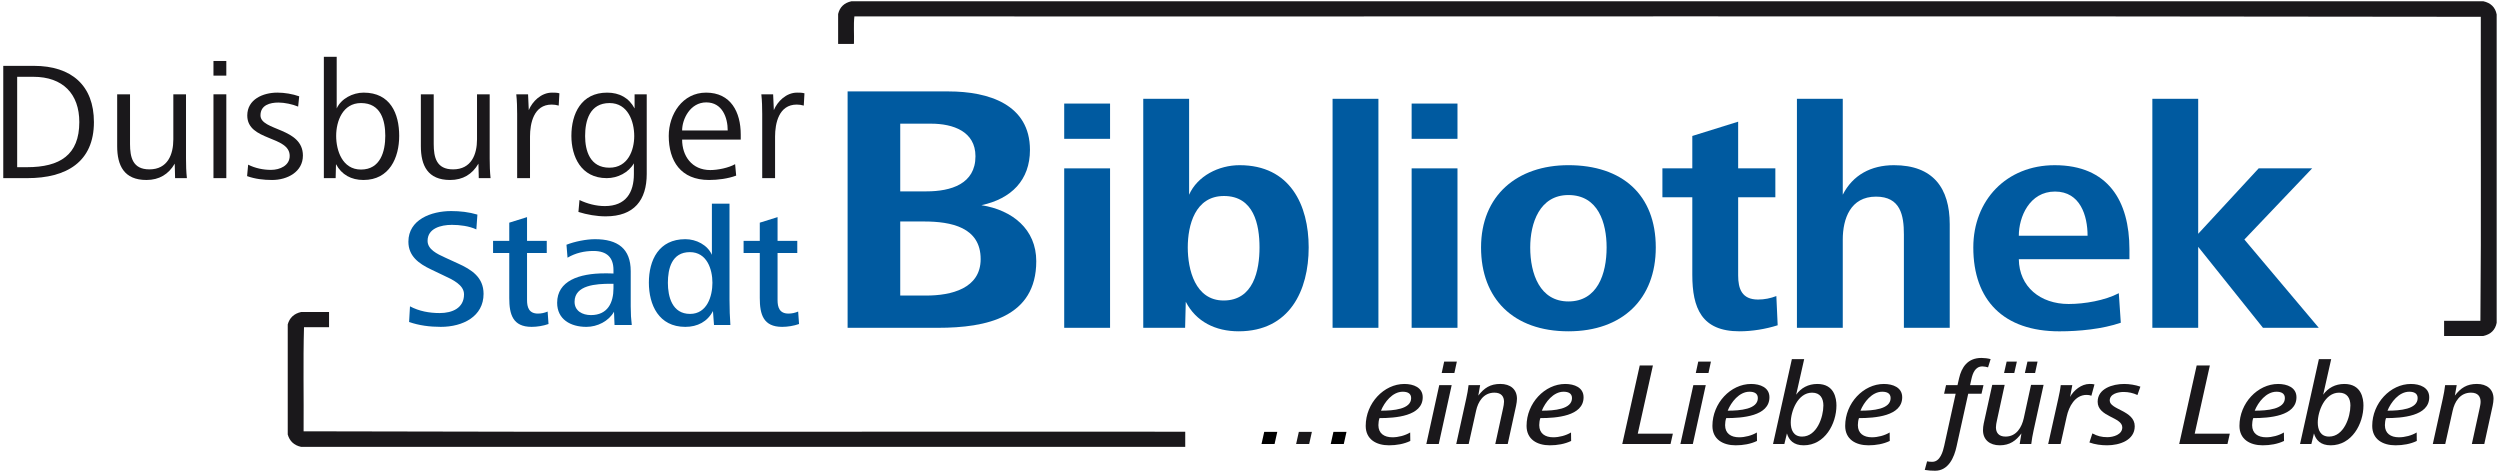 <?xml version="1.0" encoding="UTF-8"?>
<svg xmlns="http://www.w3.org/2000/svg" width="397" height="75" viewBox="0 0 397 75" fill="none">
  <path d="M202.402 70.509H200.328L200.758 68.584H202.831L202.402 70.509Z" fill="black"></path>
  <path d="M207.897 70.509H205.824L206.253 68.584H208.327L207.897 70.509Z" fill="#1A181B"></path>
  <path d="M213.393 70.509H211.32L211.748 68.584H213.823L213.393 70.509Z" fill="black"></path>
  <path d="M219.064 66.395C218.948 66.713 218.889 67.161 218.889 67.516C218.889 68.826 219.808 69.442 221.119 69.442C222.058 69.442 223.132 69.162 223.935 68.677L223.955 70.023C222.958 70.508 221.745 70.715 220.572 70.715C218.538 70.715 216.875 69.76 216.875 67.629C216.875 64.02 219.77 60.973 223.015 60.973C224.463 60.973 225.928 61.533 225.928 63.085C225.928 66.096 221.567 66.395 219.064 66.395ZM222.761 62.206C221.118 62.206 219.847 63.87 219.298 65.216C221.272 65.216 224.089 64.992 224.089 63.216C224.09 62.45 223.485 62.206 222.761 62.206Z" fill="#1A181B"></path>
  <path d="M228.474 70.51H226.5L228.552 61.16H230.527L228.474 70.51ZM230.956 59.234H228.942L229.334 57.419H231.348L230.956 59.234Z" fill="#1A181B"></path>
  <path d="M240.754 64.432L239.426 70.509H237.451L238.683 64.862C238.761 64.487 238.839 64.133 238.839 63.795C238.839 62.993 238.428 62.354 237.312 62.354C235.572 62.354 234.712 63.795 234.4 65.234L233.227 70.506H231.252L232.836 63.307C232.993 62.596 233.131 61.866 233.209 61.157H235.047L234.754 62.82C235.692 61.605 236.65 60.969 238.254 60.969C239.837 60.969 240.894 61.81 240.894 63.323C240.891 63.665 240.832 64.039 240.754 64.432Z" fill="#1A181B"></path>
  <path d="M244.607 66.395C244.49 66.713 244.432 67.161 244.432 67.516C244.432 68.826 245.35 69.442 246.662 69.442C247.6 69.442 248.675 69.162 249.478 68.677L249.497 70.023C248.5 70.508 247.287 70.715 246.113 70.715C244.079 70.715 242.418 69.76 242.418 67.629C242.418 64.02 245.312 60.973 248.558 60.973C250.005 60.973 251.471 61.533 251.471 63.085C251.471 66.096 247.11 66.395 244.607 66.395ZM248.303 62.206C246.661 62.206 245.391 63.87 244.841 65.216C246.816 65.216 249.633 64.992 249.633 63.216C249.633 62.45 249.027 62.206 248.303 62.206Z" fill="#1A181B"></path>
  <path d="M265.282 70.509H257.615L260.391 58.038H262.483L260.078 68.864H265.651L265.282 70.509Z" fill="#1A181B"></path>
  <path d="M268.823 70.51H266.848L268.901 61.16H270.875L268.823 70.51ZM271.306 59.234H269.292L269.684 57.419H271.697L271.306 59.234Z" fill="#1A181B"></path>
  <path d="M274.122 66.395C274.005 66.713 273.946 67.161 273.946 67.516C273.946 68.826 274.864 69.442 276.175 69.442C277.115 69.442 278.189 69.162 278.992 68.677L279.012 70.023C278.014 70.508 276.802 70.715 275.629 70.715C273.594 70.715 271.932 69.76 271.932 67.629C271.932 64.02 274.826 60.973 278.073 60.973C279.52 60.973 280.986 61.533 280.986 63.085C280.986 66.096 276.625 66.395 274.122 66.395ZM277.817 62.206C276.174 62.206 274.904 63.87 274.356 65.216C276.33 65.216 279.145 64.992 279.145 63.216C279.146 62.45 278.541 62.206 277.817 62.206Z" fill="#1A181B"></path>
  <path d="M286.425 70.715C284.802 70.715 284.078 69.872 283.765 68.826L283.355 70.51H281.557L284.549 57.029H286.504L285.232 62.675C285.994 61.607 287.149 60.973 288.596 60.973C291.314 60.973 291.626 63.291 291.626 64.394C291.626 67.292 289.789 70.715 286.425 70.715ZM287.755 62.355C285.487 62.355 284.372 65.31 284.372 67.105C284.372 68.227 284.782 69.329 286.17 69.329C288.517 69.329 289.553 66.226 289.553 64.393C289.553 63.272 289.065 62.355 287.755 62.355Z" fill="#1A181B"></path>
  <path d="M295.204 66.395C295.088 66.713 295.029 67.161 295.029 67.516C295.029 68.826 295.948 69.442 297.259 69.442C298.199 69.442 299.273 69.162 300.076 68.677L300.096 70.023C299.098 70.508 297.886 70.715 296.712 70.715C294.678 70.715 293.016 69.76 293.016 67.629C293.016 64.02 295.911 60.973 299.157 60.973C300.603 60.973 302.069 61.533 302.069 63.085C302.069 66.096 297.708 66.395 295.204 66.395ZM298.901 62.206C297.259 62.206 295.989 63.87 295.438 65.216C297.414 65.216 300.23 64.992 300.23 63.216C300.232 62.45 299.625 62.206 298.901 62.206Z" fill="#1A181B"></path>
  <path d="M315.703 58.335C315.43 58.26 315.097 58.186 314.804 58.186C313.65 58.186 313.258 59.308 313.064 60.187L312.847 61.16H314.979L314.665 62.525H312.555L310.696 70.92C310.325 72.622 309.425 74.754 307.294 74.754C306.747 74.754 306.179 74.717 305.652 74.623L306.024 73.258C306.297 73.333 306.572 73.333 306.863 73.333C308.095 73.333 308.546 71.688 308.74 70.791L310.559 62.526H308.72L309.032 61.16H310.852L311.105 60.058C311.496 58.337 312.454 56.841 314.644 56.841C315.134 56.841 315.621 56.897 316.11 57.027L315.703 58.335Z" fill="#1A181B"></path>
  <path d="M322.938 68.339C322.782 69.05 322.644 69.799 322.565 70.508H320.727L321.001 68.825C320.139 69.985 319.162 70.714 317.559 70.714C315.975 70.714 314.9 69.834 314.9 68.32C314.9 67.984 314.939 67.61 315.018 67.235L316.367 61.122H318.341L317.11 66.785C317.031 67.159 316.954 67.514 316.954 67.851C316.954 68.676 317.365 69.329 318.48 69.329C320.22 69.329 321.06 67.833 321.374 66.413L322.527 61.122H324.521L322.938 68.339ZM319.868 59.234H318.245L318.657 57.419H320.278L319.868 59.234ZM323.173 59.234H321.551L321.96 57.419H323.564L323.173 59.234Z" fill="#1A181B"></path>
  <path d="M332.113 62.843C331.877 62.749 331.623 62.71 331.35 62.71C329.492 62.71 328.534 64.599 328.202 66.114L327.224 70.508H325.25L326.854 63.31C327.009 62.598 327.166 61.888 327.244 61.158H329.082L328.731 63.029C329.298 61.981 330.53 60.971 331.82 60.971C332.095 60.971 332.348 60.971 332.603 61.045L332.113 62.843Z" fill="#1A181B"></path>
  <path d="M339.426 62.729C338.762 62.412 337.999 62.244 337.235 62.244C336.336 62.244 335.026 62.544 335.026 63.609C335.026 65.069 338.996 65.181 338.996 67.687C338.996 69.911 336.59 70.714 334.616 70.714C333.638 70.714 332.697 70.584 331.799 70.266L332.269 68.825C333.011 69.236 333.754 69.424 334.634 69.424C335.611 69.424 337.018 69.013 337.018 67.872C337.018 66.209 333.108 66.227 333.108 63.796C333.108 61.701 335.494 60.973 337.312 60.973C338.153 60.973 339.093 61.122 339.894 61.401L339.426 62.729Z" fill="#1A181B"></path>
  <path d="M353.724 70.509H346.057L348.833 58.038H350.925L348.52 68.864H354.094L353.724 70.509Z" fill="#1A181B"></path>
  <path d="M357.813 66.395C357.697 66.713 357.639 67.161 357.639 67.516C357.639 68.826 358.556 69.442 359.868 69.442C360.807 69.442 361.882 69.162 362.684 68.677L362.703 70.023C361.706 70.508 360.494 70.715 359.32 70.715C357.287 70.715 355.625 69.76 355.625 67.629C355.625 64.02 358.519 60.973 361.765 60.973C363.211 60.973 364.678 61.533 364.678 63.085C364.677 66.096 360.316 66.395 357.813 66.395ZM361.509 62.206C359.866 62.206 358.596 63.87 358.048 65.216C360.021 65.216 362.838 64.992 362.838 63.216C362.838 62.45 362.231 62.206 361.509 62.206Z" fill="#1A181B"></path>
  <path d="M370.115 70.715C368.492 70.715 367.768 69.872 367.455 68.826L367.044 70.51H365.246L368.239 57.029H370.193L368.922 62.675C369.684 61.607 370.839 60.973 372.285 60.973C375.004 60.973 375.316 63.291 375.316 64.394C375.317 67.292 373.479 70.715 370.115 70.715ZM371.445 62.355C369.176 62.355 368.061 65.31 368.061 67.105C368.061 68.227 368.473 69.329 369.861 69.329C372.207 69.329 373.244 66.226 373.244 64.393C373.243 63.272 372.755 62.355 371.445 62.355Z" fill="#1A181B"></path>
  <path d="M378.898 66.395C378.781 66.713 378.723 67.161 378.723 67.516C378.723 68.826 379.641 69.442 380.952 69.442C381.891 69.442 382.966 69.162 383.768 68.677L383.788 70.023C382.791 70.508 381.579 70.715 380.405 70.715C378.371 70.715 376.709 69.76 376.709 67.629C376.709 64.02 379.603 60.973 382.848 60.973C384.296 60.973 385.762 61.533 385.762 63.085C385.762 66.096 381.401 66.395 378.898 66.395ZM382.593 62.206C380.951 62.206 379.681 63.87 379.132 65.216C381.106 65.216 383.923 64.992 383.923 63.216C383.923 62.45 383.317 62.206 382.593 62.206Z" fill="#1A181B"></path>
  <path d="M395.834 64.432L394.505 70.509H392.53L393.762 64.863C393.84 64.487 393.919 64.134 393.919 63.796C393.919 62.993 393.508 62.354 392.391 62.354C390.652 62.354 389.791 63.796 389.479 65.234L388.306 70.506H386.33L387.915 63.308C388.071 62.596 388.208 61.866 388.287 61.157H390.126L389.833 62.821C390.771 61.605 391.729 60.969 393.333 60.969C394.916 60.969 395.972 61.811 395.972 63.324C395.97 63.666 395.911 64.04 395.834 64.432Z" fill="#1A181B"></path>
  <path d="M4.348 28.288H0.518V10.458H5.381C11.363 10.458 14.915 13.586 14.915 19.386C14.915 25.721 10.553 28.288 4.348 28.288ZM5.298 12.196H2.726V26.55H4.292C9.519 26.55 12.594 24.599 12.594 19.387C12.594 14.923 9.995 12.196 5.298 12.196Z" fill="#1A181B"></path>
  <path d="M27.804 28.288L27.748 25.989C26.77 27.672 25.288 28.581 23.248 28.581C19.697 28.581 18.607 26.282 18.607 23.208V14.976H20.648V22.861C20.648 24.973 21.067 26.897 23.723 26.897C26.631 26.897 27.525 24.518 27.525 22.139V14.976H29.538V25.16C29.538 26.203 29.565 27.245 29.678 28.288H27.804Z" fill="#1A181B"></path>
  <path d="M33.898 12.009V9.684H35.939V12.009H33.898ZM33.898 28.288V14.976H35.939V28.288H33.898Z" fill="#1A181B"></path>
  <path d="M43.207 28.581C41.866 28.581 40.496 28.421 39.238 27.966L39.406 26.149C40.524 26.71 41.782 26.977 43.04 26.977C44.466 26.977 46.004 26.282 46.004 24.758C46.004 21.524 39.267 22.432 39.267 18.343C39.267 15.778 41.755 14.708 44.047 14.708C45.194 14.708 46.451 14.922 47.513 15.296L47.345 16.927C46.451 16.553 45.193 16.285 44.215 16.285C42.874 16.285 41.364 16.686 41.364 18.317C41.364 20.802 48.102 20.241 48.102 24.705C48.1 27.272 45.668 28.581 43.207 28.581Z" fill="#1A181B"></path>
  <path d="M57.717 28.581C55.787 28.581 54.25 27.753 53.356 26.069L53.3 28.288H51.428V9.016H53.468V17.222C54.167 15.672 56.012 14.709 57.745 14.709C61.994 14.709 63.392 18.05 63.392 21.578C63.392 25.026 61.854 28.581 57.717 28.581ZM57.325 16.366C54.418 16.366 53.383 19.253 53.383 21.578C53.383 23.904 54.361 26.925 57.325 26.925C60.428 26.925 61.183 24.012 61.183 21.578C61.183 19.119 60.484 16.366 57.325 16.366Z" fill="#1A181B"></path>
  <path d="M76.029 28.288L75.974 25.989C74.995 27.672 73.513 28.581 71.473 28.581C67.923 28.581 66.832 26.282 66.832 23.208V14.976H68.874V22.861C68.874 24.973 69.292 26.897 71.948 26.897C74.855 26.897 75.75 24.518 75.75 22.139V14.976H77.762V25.16C77.762 26.203 77.79 27.245 77.902 28.288H76.029Z" fill="#1A181B"></path>
  <path d="M88.722 16.767C88.359 16.66 87.967 16.607 87.604 16.607C84.752 16.607 84.165 19.6 84.165 21.685V28.287H82.124V18.103C82.124 17.06 82.097 16.018 81.984 14.976H83.857L83.969 17.489C84.528 16.125 85.926 14.709 87.658 14.709C88.05 14.709 88.442 14.709 88.833 14.817L88.722 16.767Z" fill="#1A181B"></path>
  <path d="M96.187 34.356C94.733 34.356 93.252 34.089 91.854 33.661L92.022 31.763C93.252 32.351 94.65 32.725 96.048 32.725C99.402 32.725 100.661 30.56 100.661 27.646V25.936C99.822 27.405 98.088 28.288 96.355 28.288C92.246 28.288 90.736 24.839 90.736 21.578C90.736 18.05 92.302 14.71 96.411 14.71C98.368 14.71 99.878 15.538 100.772 17.222V14.977H102.701V27.62C102.7 31.763 100.716 34.356 96.187 34.356ZM96.802 16.366C93.644 16.366 92.916 19.147 92.916 21.605C92.916 23.904 93.671 26.63 96.774 26.63C99.737 26.63 100.716 23.824 100.716 21.605C100.716 19.28 99.709 16.366 96.802 16.366Z" fill="#1A181B"></path>
  <path d="M108.321 22.166C108.321 24.759 109.858 27.005 112.794 27.005C113.996 27.005 115.701 26.657 116.736 26.069L116.904 27.887C115.619 28.368 113.997 28.581 112.599 28.581C108.099 28.581 106.197 25.561 106.197 21.578C106.197 18.157 108.378 14.709 112.124 14.709C116.065 14.709 117.63 17.809 117.63 21.364V22.166H108.321ZM112.151 16.259C109.607 16.259 108.321 18.905 108.321 20.723H115.561C115.561 18.665 114.695 16.259 112.151 16.259Z" fill="#1A181B"></path>
  <path d="M127.638 16.767C127.275 16.66 126.883 16.607 126.52 16.607C123.669 16.607 123.081 19.6 123.081 21.685V28.287H121.04V18.103C121.04 17.06 121.013 16.018 120.9 14.976H122.774L122.886 17.489C123.444 16.125 124.842 14.709 126.575 14.709C126.967 14.709 127.358 14.709 127.749 14.817L127.638 16.767Z" fill="#1A181B"></path>
  <path d="M69.996 51.906C68.292 51.906 66.558 51.694 64.965 51.131L65.105 48.645C66.558 49.421 68.18 49.714 69.829 49.714C71.87 49.714 73.687 48.887 73.687 46.746C73.687 45.25 71.927 44.421 70.361 43.7L68.46 42.791C66.475 41.857 64.853 40.653 64.853 38.382C64.853 34.88 68.46 33.517 71.647 33.517C73.073 33.517 74.47 33.677 75.812 34.078L75.644 36.43C74.498 35.895 73.017 35.708 71.758 35.708C69.997 35.708 67.9 36.269 67.9 38.248C67.9 39.584 69.354 40.306 70.724 40.921L72.709 41.83C74.917 42.819 76.79 44.049 76.79 46.668C76.79 50.249 73.519 51.906 69.996 51.906Z" fill="#005AA0"></path>
  <path d="M84.421 51.906C81.431 51.906 80.871 49.928 80.871 47.335V40.172H78.299V38.247H80.871V35.361L83.694 34.479V38.248H86.825V40.172H83.694V47.657C83.694 48.805 84.002 49.796 85.427 49.796C85.958 49.796 86.461 49.687 86.964 49.474L87.104 51.453C86.266 51.747 85.288 51.906 84.421 51.906Z" fill="#005AA0"></path>
  <path d="M97.588 51.613L97.504 49.502C96.666 50.999 94.876 51.907 93.115 51.907C90.599 51.907 88.475 50.705 88.475 48.086C88.475 44.611 91.941 43.408 96.049 43.408C96.413 43.408 97.001 43.408 97.419 43.436V42.874C97.419 40.924 96.413 39.854 94.233 39.854C92.807 39.854 91.382 40.174 90.124 40.922L89.956 38.864C91.242 38.358 93.087 37.983 94.484 37.983C98.091 37.983 100.159 39.479 100.159 43.062V48.648C100.159 49.797 100.215 50.706 100.327 51.615L97.588 51.613ZM97.42 45.064H96.973C94.709 45.064 91.242 45.251 91.242 47.926C91.242 49.368 92.472 50.036 93.841 50.036C96.525 50.036 97.42 48.031 97.42 45.785V45.064Z" fill="#005AA0"></path>
  <path d="M113.384 51.613L113.217 49.394C112.35 51.079 110.756 51.907 108.828 51.907C104.607 51.907 103.041 48.405 103.041 44.877C103.041 41.323 104.607 37.981 108.828 37.981C110.561 37.981 112.35 38.89 113.049 40.466V32.34H115.845V47.603C115.845 49.074 115.9 50.356 115.985 51.613H113.384ZM109.555 40.039C106.675 40.039 106.06 42.658 106.06 44.904C106.06 47.096 106.731 49.849 109.582 49.849C112.294 49.849 113.133 47.016 113.133 44.904C113.133 42.766 112.266 40.039 109.555 40.039Z" fill="#005AA0"></path>
  <path d="M124.204 51.906C121.213 51.906 120.654 49.928 120.654 47.335V40.172H118.082V38.247H120.654V35.361L123.477 34.479V38.248H126.608V40.172H123.477V47.657C123.477 48.805 123.785 49.796 125.21 49.796C125.741 49.796 126.244 49.687 126.747 49.474L126.888 51.453C126.049 51.747 125.071 51.906 124.204 51.906Z" fill="#005AA0"></path>
  <path d="M148.961 52.056H134.6V14.518H150.609C157.025 14.518 163.558 16.6 163.558 23.804C163.558 28.587 160.616 31.57 155.848 32.583C160.793 33.371 164.559 36.41 164.559 41.476C164.559 50.369 156.671 52.056 148.961 52.056ZM147.842 19.639H142.957V30.389H147.135C151.02 30.389 154.904 29.206 154.904 24.817C154.905 20.878 151.374 19.639 147.842 19.639ZM146.724 35.172H142.957V46.935H147.077C151.08 46.935 155.729 45.81 155.729 41.139C155.729 36.073 151.021 35.172 146.724 35.172Z" fill="#005AA0"></path>
  <path d="M168.996 22.045V16.446H176.277V22.045H168.996ZM168.996 52.056V26.736H176.277V52.056L168.996 52.056Z" fill="#005AA0"></path>
  <path d="M196.688 52.611C193.049 52.611 189.936 51.098 188.301 47.92L188.196 52.056H181.549V15.69H188.83V30.923C190.148 27.947 193.524 26.232 196.847 26.232C204.864 26.232 207.819 32.537 207.819 39.296C207.818 46.105 204.812 52.611 196.688 52.611ZM194.367 31.125C189.778 31.125 188.617 35.765 188.617 39.296C188.617 42.777 189.777 47.719 194.314 47.719C199.06 47.719 200.011 42.927 200.011 39.296C200.012 35.663 199.115 31.125 194.367 31.125Z" fill="#005AA0"></path>
  <path d="M211.613 52.056V15.69H218.893V52.056H211.613Z" fill="#005AA0"></path>
  <path d="M224.168 22.045V16.446H231.448V22.045H224.168ZM224.168 52.056V26.736H231.448V52.056L224.168 52.056Z" fill="#005AA0"></path>
  <path d="M249.065 52.611C240.308 52.611 235.191 47.416 235.191 39.295C235.191 31.023 240.941 26.23 249.065 26.23C257.611 26.23 262.938 30.921 262.938 39.295C262.938 47.465 257.663 52.611 249.065 52.611ZM249.065 30.973C244.475 30.973 242.998 35.462 242.998 39.295C242.998 43.481 244.529 47.869 249.065 47.869C253.654 47.869 255.131 43.532 255.131 39.295C255.131 35.411 253.811 30.973 249.065 30.973Z" fill="#005AA0"></path>
  <path d="M276.228 52.611C270.214 52.611 268.738 48.928 268.738 43.633V31.326H263.99V26.736H268.738V21.591L276.019 19.322V26.736H281.926V31.326H276.019V43.734C276.019 45.852 276.599 47.568 279.182 47.568C280.184 47.568 281.186 47.365 282.084 47.013L282.295 51.653C280.394 52.258 278.233 52.611 276.228 52.611Z" fill="#005AA0"></path>
  <path d="M302.338 52.056V37.227C302.338 34.201 301.809 31.225 297.906 31.225C293.845 31.225 292.632 34.756 292.632 38.034V52.056H285.352V15.69H292.632V30.922C294.214 27.795 297.116 26.232 300.756 26.232C306.981 26.232 309.617 29.863 309.617 35.614V52.056H302.338Z" fill="#005AA0"></path>
  <path d="M320.588 41.161C320.641 45.55 324.017 48.274 328.5 48.274C331.033 48.274 334.25 47.719 336.467 46.56L336.783 51.251C333.827 52.259 330.19 52.614 327.024 52.614C318.161 52.614 313.361 47.671 313.361 39.298C313.361 31.781 318.637 26.233 326.285 26.233C334.778 26.233 338.154 31.932 338.154 39.598V41.163L320.588 41.161ZM326.338 30.418C322.277 30.418 320.588 34.453 320.588 37.43H331.507C331.507 34.252 330.346 30.418 326.338 30.418Z" fill="#005AA0"></path>
  <path d="M359.36 52.056L349.073 39.196V52.056H341.793V15.69H349.073V37.127L358.675 26.736H367.168L356.407 38.035L368.222 52.056H359.36Z" fill="#005AA0"></path>
  <path d="M135.214 0.199C221.602 0.199 307.949 0.199 394.35 0.199C395.515 0.457 396.244 1.134 396.471 2.289C396.471 18.613 396.471 34.938 396.471 51.264C396.244 52.418 395.515 53.095 394.35 53.353C392.275 53.353 390.197 53.353 388.122 53.353C388.122 52.551 388.122 51.749 388.122 50.946C390.043 50.946 391.965 50.946 393.886 50.946C394.041 34.982 393.907 18.74 393.952 2.67C307.992 2.522 221.753 2.649 135.677 2.607C135.524 3.896 135.655 5.457 135.611 6.852C135.622 6.926 135.596 6.964 135.545 6.978C134.727 6.978 133.911 6.978 133.094 6.978C133.094 5.394 133.094 3.81 133.094 2.226C133.355 1.124 134.062 0.448 135.214 0.199Z" fill="#1A181B"></path>
  <path d="M47.813 49.549C49.293 49.549 50.773 49.549 52.253 49.549C52.253 50.352 52.253 51.155 52.253 51.957C50.927 51.957 49.602 51.957 48.277 51.957C48.122 57.342 48.255 63.002 48.211 68.491C94.743 68.639 141.575 68.512 188.215 68.555C188.215 69.358 188.215 70.16 188.215 70.963C141.41 70.963 94.621 70.963 47.815 70.963C46.685 70.711 45.99 70.046 45.693 68.998C45.693 63.169 45.693 57.342 45.693 51.513C45.989 50.466 46.684 49.8 47.813 49.549Z" fill="#1A181B"></path>
</svg>
